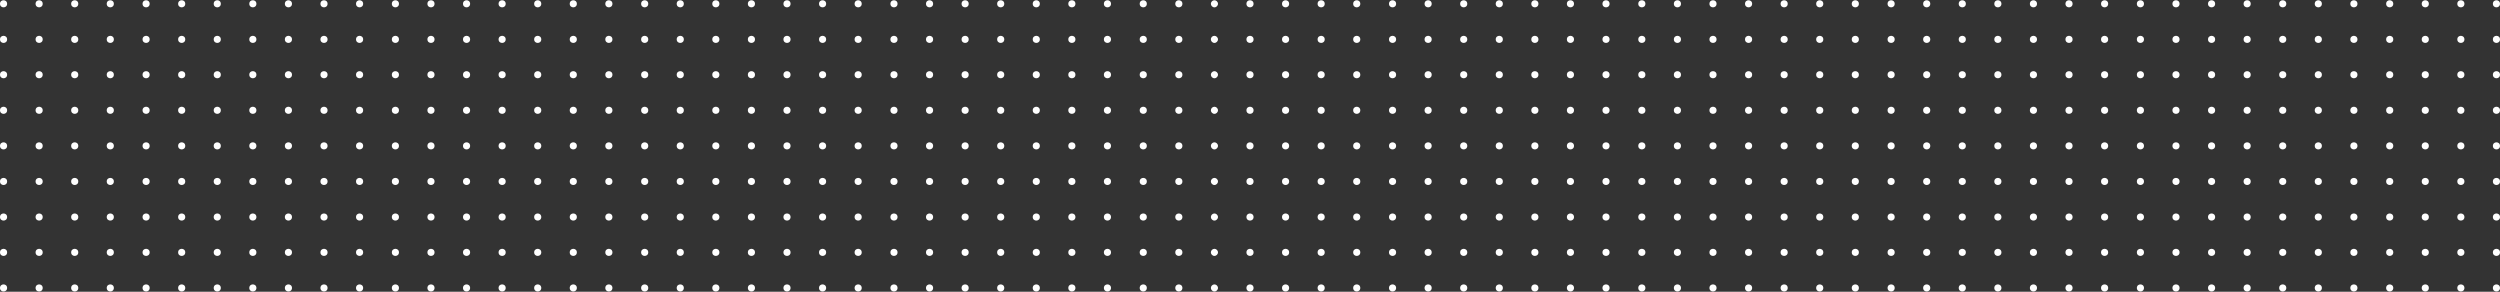 <?xml version="1.0" encoding="utf-8"?>
<!-- Generator: Adobe Illustrator 26.5.0, SVG Export Plug-In . SVG Version: 6.00 Build 0)  -->
<svg version="1.1" id="Layer_1" xmlns="http://www.w3.org/2000/svg" xmlns:xlink="http://www.w3.org/1999/xlink" x="0px" y="0px"
	 viewBox="0 0 1054 123" style="enable-background:new 0 0 1054 123;" xml:space="preserve">
<rect x="0" y="0" width="1054" height="123" fill="#333333" stroke="none"/>
<style type="text/css">
	.st0{fill:#FFFFFF;}
</style>
<circle class="st0" cx="1.5" cy="1.6" r="1.5"/>
<circle class="st0" cx="16.5" cy="1.6" r="1.5"/>
<circle class="st0" cx="31.5" cy="1.6" r="1.5"/>
<circle class="st0" cx="46.5" cy="1.6" r="1.5"/>
<circle class="st0" cx="61.6" cy="1.6" r="1.5"/>
<circle class="st0" cx="76.6" cy="1.6" r="1.5"/>
<circle class="st0" cx="91.6" cy="1.6" r="1.5"/>
<circle class="st0" cx="106.6" cy="1.6" r="1.5"/>
<circle class="st0" cx="121.6" cy="1.6" r="1.5"/>
<circle class="st0" cx="136.6" cy="1.6" r="1.5"/>
<circle class="st0" cx="151.6" cy="1.6" r="1.5"/>
<circle class="st0" cx="166.7" cy="1.6" r="1.5"/>
<circle class="st0" cx="181.7" cy="1.6" r="1.5"/>
<circle class="st0" cx="196.7" cy="1.6" r="1.5"/>
<circle class="st0" cx="211.7" cy="1.6" r="1.5"/>
<circle class="st0" cx="226.7" cy="1.6" r="1.5"/>
<circle class="st0" cx="241.7" cy="1.6" r="1.5"/>
<circle class="st0" cx="256.7" cy="1.6" r="1.5"/>
<circle class="st0" cx="271.8" cy="1.6" r="1.5"/>
<circle class="st0" cx="286.8" cy="1.6" r="1.5"/>
<circle class="st0" cx="301.8" cy="1.6" r="1.5"/>
<circle class="st0" cx="316.8" cy="1.6" r="1.5"/>
<circle class="st0" cx="331.8" cy="1.6" r="1.5"/>
<circle class="st0" cx="346.8" cy="1.6" r="1.5"/>
<circle class="st0" cx="361.8" cy="1.6" r="1.5"/>
<circle class="st0" cx="376.9" cy="1.6" r="1.5"/>
<circle class="st0" cx="391.9" cy="1.6" r="1.5"/>
<circle class="st0" cx="406.9" cy="1.6" r="1.5"/>
<circle class="st0" cx="421.9" cy="1.6" r="1.5"/>
<circle class="st0" cx="436.9" cy="1.6" r="1.5"/>
<circle class="st0" cx="451.9" cy="1.6" r="1.5"/>
<circle class="st0" cx="466.9" cy="1.6" r="1.5"/>
<circle class="st0" cx="482" cy="1.6" r="1.5"/>
<circle class="st0" cx="497" cy="1.6" r="1.5"/>
<path class="st0" d="M512,0.1c0.8,0,1.5,0.7,1.5,1.5s-0.7,1.5-1.5,1.5c-0.8,0-1.5-0.7-1.5-1.5S511.2,0.1,512,0.1z"/>
<circle class="st0" cx="527" cy="1.6" r="1.5"/>
<circle class="st0" cx="542" cy="1.6" r="1.5"/>
<circle class="st0" cx="557" cy="1.6" r="1.5"/>
<circle class="st0" cx="572" cy="1.6" r="1.5"/>
<circle class="st0" cx="587.1" cy="1.6" r="1.5"/>
<circle class="st0" cx="602.1" cy="1.6" r="1.5"/>
<circle class="st0" cx="617.1" cy="1.6" r="1.5"/>
<circle class="st0" cx="632.1" cy="1.6" r="1.5"/>
<circle class="st0" cx="647.1" cy="1.6" r="1.5"/>
<circle class="st0" cx="662.1" cy="1.6" r="1.5"/>
<circle class="st0" cx="677.1" cy="1.6" r="1.5"/>
<circle class="st0" cx="692.2" cy="1.6" r="1.5"/>
<circle class="st0" cx="707.2" cy="1.6" r="1.5"/>
<circle class="st0" cx="722.2" cy="1.6" r="1.5"/>
<circle class="st0" cx="737.2" cy="1.6" r="1.5"/>
<circle class="st0" cx="752.2" cy="1.6" r="1.5"/>
<circle class="st0" cx="767.2" cy="1.6" r="1.5"/>
<circle class="st0" cx="782.2" cy="1.6" r="1.5"/>
<circle class="st0" cx="797.3" cy="1.6" r="1.5"/>
<circle class="st0" cx="812.3" cy="1.6" r="1.5"/>
<circle class="st0" cx="827.3" cy="1.6" r="1.5"/>
<circle class="st0" cx="842.3" cy="1.6" r="1.5"/>
<circle class="st0" cx="857.3" cy="1.6" r="1.5"/>
<circle class="st0" cx="872.3" cy="1.6" r="1.5"/>
<circle class="st0" cx="887.3" cy="1.6" r="1.5"/>
<circle class="st0" cx="902.4" cy="1.6" r="1.5"/>
<circle class="st0" cx="917.4" cy="1.6" r="1.5"/>
<circle class="st0" cx="932.4" cy="1.6" r="1.5"/>
<circle class="st0" cx="947.4" cy="1.6" r="1.5"/>
<circle class="st0" cx="962.4" cy="1.6" r="1.5"/>
<circle class="st0" cx="977.4" cy="1.6" r="1.5"/>
<circle class="st0" cx="992.4" cy="1.6" r="1.5"/>
<circle class="st0" cx="1007.5" cy="1.6" r="1.5"/>
<circle class="st0" cx="1022.5" cy="1.6" r="1.5"/>
<circle class="st0" cx="1037.5" cy="1.6" r="1.5"/>
<circle class="st0" cx="1052.5" cy="1.6" r="1.5"/>
<circle class="st0" cx="1.5" cy="16.6" r="1.5"/>
<circle class="st0" cx="16.5" cy="16.6" r="1.5"/>
<circle class="st0" cx="31.5" cy="16.6" r="1.5"/>
<circle class="st0" cx="46.5" cy="16.6" r="1.5"/>
<circle class="st0" cx="61.6" cy="16.6" r="1.5"/>
<circle class="st0" cx="76.6" cy="16.6" r="1.5"/>
<circle class="st0" cx="91.6" cy="16.6" r="1.5"/>
<circle class="st0" cx="106.6" cy="16.6" r="1.5"/>
<circle class="st0" cx="121.6" cy="16.6" r="1.5"/>
<circle class="st0" cx="136.6" cy="16.6" r="1.5"/>
<circle class="st0" cx="151.6" cy="16.6" r="1.5"/>
<circle class="st0" cx="166.7" cy="16.6" r="1.5"/>
<circle class="st0" cx="181.7" cy="16.6" r="1.5"/>
<circle class="st0" cx="196.7" cy="16.6" r="1.5"/>
<circle class="st0" cx="211.7" cy="16.6" r="1.5"/>
<circle class="st0" cx="226.7" cy="16.6" r="1.5"/>
<circle class="st0" cx="241.7" cy="16.6" r="1.5"/>
<circle class="st0" cx="256.7" cy="16.6" r="1.5"/>
<circle class="st0" cx="271.8" cy="16.6" r="1.5"/>
<circle class="st0" cx="286.8" cy="16.6" r="1.5"/>
<circle class="st0" cx="301.8" cy="16.6" r="1.5"/>
<circle class="st0" cx="316.8" cy="16.6" r="1.5"/>
<circle class="st0" cx="331.8" cy="16.6" r="1.5"/>
<circle class="st0" cx="346.8" cy="16.6" r="1.5"/>
<circle class="st0" cx="361.8" cy="16.6" r="1.5"/>
<circle class="st0" cx="376.9" cy="16.6" r="1.5"/>
<circle class="st0" cx="391.9" cy="16.6" r="1.5"/>
<circle class="st0" cx="406.9" cy="16.6" r="1.5"/>
<circle class="st0" cx="421.9" cy="16.6" r="1.5"/>
<circle class="st0" cx="436.9" cy="16.6" r="1.5"/>
<circle class="st0" cx="451.9" cy="16.6" r="1.5"/>
<circle class="st0" cx="466.9" cy="16.6" r="1.5"/>
<circle class="st0" cx="482" cy="16.6" r="1.5"/>
<circle class="st0" cx="497" cy="16.6" r="1.5"/>
<path class="st0" d="M512,15.1c0.8,0,1.5,0.7,1.5,1.5c0,0.8-0.7,1.5-1.5,1.5c-0.8,0-1.5-0.7-1.5-1.5C510.5,15.7,511.2,15.1,512,15.1
	z"/>
<circle class="st0" cx="527" cy="16.6" r="1.5"/>
<circle class="st0" cx="542" cy="16.6" r="1.5"/>
<circle class="st0" cx="557" cy="16.6" r="1.5"/>
<circle class="st0" cx="572" cy="16.6" r="1.5"/>
<circle class="st0" cx="587.1" cy="16.6" r="1.5"/>
<circle class="st0" cx="602.1" cy="16.6" r="1.5"/>
<circle class="st0" cx="617.1" cy="16.6" r="1.5"/>
<circle class="st0" cx="632.1" cy="16.6" r="1.5"/>
<circle class="st0" cx="647.1" cy="16.6" r="1.5"/>
<circle class="st0" cx="662.1" cy="16.6" r="1.5"/>
<circle class="st0" cx="677.1" cy="16.6" r="1.5"/>
<circle class="st0" cx="692.2" cy="16.6" r="1.5"/>
<circle class="st0" cx="707.2" cy="16.6" r="1.5"/>
<circle class="st0" cx="722.2" cy="16.6" r="1.5"/>
<circle class="st0" cx="737.2" cy="16.6" r="1.5"/>
<circle class="st0" cx="752.2" cy="16.6" r="1.5"/>
<circle class="st0" cx="767.2" cy="16.6" r="1.5"/>
<circle class="st0" cx="782.2" cy="16.6" r="1.5"/>
<circle class="st0" cx="797.3" cy="16.6" r="1.5"/>
<circle class="st0" cx="812.3" cy="16.6" r="1.5"/>
<circle class="st0" cx="827.3" cy="16.6" r="1.5"/>
<circle class="st0" cx="842.3" cy="16.6" r="1.5"/>
<circle class="st0" cx="857.3" cy="16.6" r="1.5"/>
<circle class="st0" cx="872.3" cy="16.6" r="1.5"/>
<circle class="st0" cx="887.3" cy="16.6" r="1.5"/>
<circle class="st0" cx="902.4" cy="16.6" r="1.5"/>
<circle class="st0" cx="917.4" cy="16.6" r="1.5"/>
<circle class="st0" cx="932.4" cy="16.6" r="1.5"/>
<circle class="st0" cx="947.4" cy="16.6" r="1.5"/>
<circle class="st0" cx="962.4" cy="16.6" r="1.5"/>
<circle class="st0" cx="977.4" cy="16.6" r="1.5"/>
<circle class="st0" cx="992.4" cy="16.6" r="1.5"/>
<circle class="st0" cx="1007.5" cy="16.6" r="1.5"/>
<circle class="st0" cx="1022.5" cy="16.6" r="1.5"/>
<circle class="st0" cx="1037.5" cy="16.6" r="1.5"/>
<circle class="st0" cx="1052.5" cy="16.6" r="1.5"/>
<circle class="st0" cx="1.5" cy="31.5" r="1.5"/>
<circle class="st0" cx="16.5" cy="31.5" r="1.5"/>
<circle class="st0" cx="31.5" cy="31.5" r="1.5"/>
<circle class="st0" cx="46.5" cy="31.5" r="1.5"/>
<circle class="st0" cx="61.6" cy="31.5" r="1.5"/>
<circle class="st0" cx="76.6" cy="31.5" r="1.5"/>
<circle class="st0" cx="91.6" cy="31.5" r="1.5"/>
<circle class="st0" cx="106.6" cy="31.5" r="1.5"/>
<circle class="st0" cx="121.6" cy="31.5" r="1.5"/>
<circle class="st0" cx="136.6" cy="31.5" r="1.5"/>
<circle class="st0" cx="151.6" cy="31.5" r="1.5"/>
<circle class="st0" cx="166.7" cy="31.5" r="1.5"/>
<circle class="st0" cx="181.7" cy="31.5" r="1.5"/>
<circle class="st0" cx="196.7" cy="31.5" r="1.5"/>
<circle class="st0" cx="211.7" cy="31.5" r="1.5"/>
<circle class="st0" cx="226.7" cy="31.5" r="1.5"/>
<circle class="st0" cx="241.7" cy="31.5" r="1.5"/>
<circle class="st0" cx="256.7" cy="31.5" r="1.5"/>
<circle class="st0" cx="271.8" cy="31.5" r="1.5"/>
<circle class="st0" cx="286.8" cy="31.5" r="1.5"/>
<circle class="st0" cx="301.8" cy="31.5" r="1.5"/>
<circle class="st0" cx="316.8" cy="31.5" r="1.5"/>
<circle class="st0" cx="331.8" cy="31.5" r="1.5"/>
<circle class="st0" cx="346.8" cy="31.5" r="1.5"/>
<circle class="st0" cx="361.8" cy="31.5" r="1.5"/>
<circle class="st0" cx="376.9" cy="31.5" r="1.5"/>
<circle class="st0" cx="391.9" cy="31.5" r="1.5"/>
<circle class="st0" cx="406.9" cy="31.5" r="1.5"/>
<circle class="st0" cx="421.9" cy="31.5" r="1.5"/>
<circle class="st0" cx="436.9" cy="31.5" r="1.5"/>
<circle class="st0" cx="451.9" cy="31.5" r="1.5"/>
<circle class="st0" cx="466.9" cy="31.5" r="1.5"/>
<circle class="st0" cx="482" cy="31.5" r="1.5"/>
<circle class="st0" cx="497" cy="31.5" r="1.5"/>
<path class="st0" d="M512,30c0.8,0,1.5,0.7,1.5,1.5S512.8,33,512,33c-0.8,0-1.5-0.7-1.5-1.5S511.2,30,512,30z"/>
<circle class="st0" cx="527" cy="31.5" r="1.5"/>
<circle class="st0" cx="542" cy="31.5" r="1.5"/>
<circle class="st0" cx="557" cy="31.5" r="1.5"/>
<circle class="st0" cx="572" cy="31.5" r="1.5"/>
<circle class="st0" cx="587.1" cy="31.5" r="1.5"/>
<circle class="st0" cx="602.1" cy="31.5" r="1.5"/>
<circle class="st0" cx="617.1" cy="31.5" r="1.5"/>
<circle class="st0" cx="632.1" cy="31.5" r="1.5"/>
<circle class="st0" cx="647.1" cy="31.5" r="1.5"/>
<circle class="st0" cx="662.1" cy="31.5" r="1.5"/>
<circle class="st0" cx="677.1" cy="31.5" r="1.5"/>
<circle class="st0" cx="692.2" cy="31.5" r="1.5"/>
<circle class="st0" cx="707.2" cy="31.5" r="1.5"/>
<circle class="st0" cx="722.2" cy="31.5" r="1.5"/>
<circle class="st0" cx="737.2" cy="31.5" r="1.5"/>
<circle class="st0" cx="752.2" cy="31.5" r="1.5"/>
<circle class="st0" cx="767.2" cy="31.5" r="1.5"/>
<circle class="st0" cx="782.2" cy="31.5" r="1.5"/>
<circle class="st0" cx="797.3" cy="31.5" r="1.5"/>
<circle class="st0" cx="812.3" cy="31.5" r="1.5"/>
<circle class="st0" cx="827.3" cy="31.5" r="1.5"/>
<circle class="st0" cx="842.3" cy="31.5" r="1.5"/>
<circle class="st0" cx="857.3" cy="31.5" r="1.5"/>
<circle class="st0" cx="872.3" cy="31.5" r="1.5"/>
<circle class="st0" cx="887.3" cy="31.5" r="1.5"/>
<circle class="st0" cx="902.4" cy="31.5" r="1.5"/>
<circle class="st0" cx="917.4" cy="31.5" r="1.5"/>
<circle class="st0" cx="932.4" cy="31.5" r="1.5"/>
<circle class="st0" cx="947.4" cy="31.5" r="1.5"/>
<circle class="st0" cx="962.4" cy="31.5" r="1.5"/>
<circle class="st0" cx="977.4" cy="31.5" r="1.5"/>
<circle class="st0" cx="992.4" cy="31.5" r="1.5"/>
<circle class="st0" cx="1007.5" cy="31.5" r="1.5"/>
<circle class="st0" cx="1022.5" cy="31.5" r="1.5"/>
<circle class="st0" cx="1037.5" cy="31.5" r="1.5"/>
<circle class="st0" cx="1052.5" cy="31.5" r="1.5"/>
<circle class="st0" cx="1.5" cy="46.5" r="1.5"/>
<circle class="st0" cx="16.5" cy="46.5" r="1.5"/>
<circle class="st0" cx="31.5" cy="46.5" r="1.5"/>
<circle class="st0" cx="46.5" cy="46.5" r="1.5"/>
<circle class="st0" cx="61.6" cy="46.5" r="1.5"/>
<circle class="st0" cx="76.6" cy="46.5" r="1.5"/>
<circle class="st0" cx="91.6" cy="46.5" r="1.5"/>
<circle class="st0" cx="106.6" cy="46.5" r="1.5"/>
<circle class="st0" cx="121.6" cy="46.5" r="1.5"/>
<circle class="st0" cx="136.6" cy="46.5" r="1.5"/>
<circle class="st0" cx="151.6" cy="46.5" r="1.5"/>
<circle class="st0" cx="166.7" cy="46.5" r="1.5"/>
<circle class="st0" cx="181.7" cy="46.5" r="1.5"/>
<circle class="st0" cx="196.7" cy="46.5" r="1.5"/>
<circle class="st0" cx="211.7" cy="46.5" r="1.5"/>
<circle class="st0" cx="226.7" cy="46.5" r="1.5"/>
<circle class="st0" cx="241.7" cy="46.5" r="1.5"/>
<circle class="st0" cx="256.7" cy="46.5" r="1.5"/>
<circle class="st0" cx="271.8" cy="46.5" r="1.5"/>
<circle class="st0" cx="286.8" cy="46.5" r="1.5"/>
<circle class="st0" cx="301.8" cy="46.5" r="1.5"/>
<circle class="st0" cx="316.8" cy="46.5" r="1.5"/>
<circle class="st0" cx="331.8" cy="46.5" r="1.5"/>
<circle class="st0" cx="346.8" cy="46.5" r="1.5"/>
<circle class="st0" cx="361.8" cy="46.5" r="1.5"/>
<circle class="st0" cx="376.9" cy="46.5" r="1.5"/>
<circle class="st0" cx="391.9" cy="46.5" r="1.5"/>
<circle class="st0" cx="406.9" cy="46.5" r="1.5"/>
<circle class="st0" cx="421.9" cy="46.5" r="1.5"/>
<circle class="st0" cx="436.9" cy="46.5" r="1.5"/>
<circle class="st0" cx="451.9" cy="46.5" r="1.5"/>
<circle class="st0" cx="466.9" cy="46.5" r="1.5"/>
<circle class="st0" cx="482" cy="46.5" r="1.5"/>
<circle class="st0" cx="497" cy="46.5" r="1.5"/>
<path class="st0" d="M512,45c0.8,0,1.5,0.7,1.5,1.5S512.8,48,512,48c-0.8,0-1.5-0.7-1.5-1.5S511.2,45,512,45z"/>
<circle class="st0" cx="527" cy="46.5" r="1.5"/>
<circle class="st0" cx="542" cy="46.5" r="1.5"/>
<circle class="st0" cx="557" cy="46.5" r="1.5"/>
<circle class="st0" cx="572" cy="46.5" r="1.5"/>
<circle class="st0" cx="587.1" cy="46.5" r="1.5"/>
<circle class="st0" cx="602.1" cy="46.5" r="1.5"/>
<circle class="st0" cx="617.1" cy="46.5" r="1.5"/>
<circle class="st0" cx="632.1" cy="46.5" r="1.5"/>
<circle class="st0" cx="647.1" cy="46.5" r="1.5"/>
<circle class="st0" cx="662.1" cy="46.5" r="1.5"/>
<circle class="st0" cx="677.1" cy="46.5" r="1.5"/>
<circle class="st0" cx="692.2" cy="46.5" r="1.5"/>
<circle class="st0" cx="707.2" cy="46.5" r="1.5"/>
<circle class="st0" cx="722.2" cy="46.5" r="1.5"/>
<circle class="st0" cx="737.2" cy="46.5" r="1.5"/>
<circle class="st0" cx="752.2" cy="46.5" r="1.5"/>
<circle class="st0" cx="767.2" cy="46.5" r="1.5"/>
<circle class="st0" cx="782.2" cy="46.5" r="1.5"/>
<circle class="st0" cx="797.3" cy="46.5" r="1.5"/>
<circle class="st0" cx="812.3" cy="46.5" r="1.5"/>
<circle class="st0" cx="827.3" cy="46.5" r="1.5"/>
<circle class="st0" cx="842.3" cy="46.5" r="1.5"/>
<circle class="st0" cx="857.3" cy="46.5" r="1.5"/>
<circle class="st0" cx="872.3" cy="46.5" r="1.5"/>
<circle class="st0" cx="887.3" cy="46.5" r="1.5"/>
<circle class="st0" cx="902.4" cy="46.5" r="1.5"/>
<circle class="st0" cx="917.4" cy="46.5" r="1.5"/>
<circle class="st0" cx="932.4" cy="46.5" r="1.5"/>
<circle class="st0" cx="947.4" cy="46.5" r="1.5"/>
<circle class="st0" cx="962.4" cy="46.5" r="1.5"/>
<circle class="st0" cx="977.4" cy="46.5" r="1.5"/>
<circle class="st0" cx="992.4" cy="46.5" r="1.5"/>
<circle class="st0" cx="1007.5" cy="46.5" r="1.5"/>
<circle class="st0" cx="1022.5" cy="46.5" r="1.5"/>
<circle class="st0" cx="1037.5" cy="46.5" r="1.5"/>
<circle class="st0" cx="1052.5" cy="46.5" r="1.5"/>
<circle class="st0" cx="1.5" cy="61.5" r="1.5"/>
<circle class="st0" cx="16.5" cy="61.5" r="1.5"/>
<circle class="st0" cx="31.5" cy="61.5" r="1.5"/>
<circle class="st0" cx="46.5" cy="61.5" r="1.5"/>
<circle class="st0" cx="61.6" cy="61.5" r="1.5"/>
<circle class="st0" cx="76.6" cy="61.5" r="1.5"/>
<circle class="st0" cx="91.6" cy="61.5" r="1.5"/>
<circle class="st0" cx="106.6" cy="61.5" r="1.5"/>
<circle class="st0" cx="121.6" cy="61.5" r="1.5"/>
<circle class="st0" cx="136.6" cy="61.5" r="1.5"/>
<circle class="st0" cx="151.6" cy="61.5" r="1.5"/>
<circle class="st0" cx="166.7" cy="61.5" r="1.5"/>
<circle class="st0" cx="181.7" cy="61.5" r="1.5"/>
<circle class="st0" cx="196.7" cy="61.5" r="1.5"/>
<circle class="st0" cx="211.7" cy="61.5" r="1.5"/>
<circle class="st0" cx="226.7" cy="61.5" r="1.5"/>
<circle class="st0" cx="241.7" cy="61.5" r="1.5"/>
<circle class="st0" cx="256.7" cy="61.5" r="1.5"/>
<circle class="st0" cx="271.8" cy="61.5" r="1.5"/>
<circle class="st0" cx="286.8" cy="61.5" r="1.5"/>
<circle class="st0" cx="301.8" cy="61.5" r="1.5"/>
<circle class="st0" cx="316.8" cy="61.5" r="1.5"/>
<circle class="st0" cx="331.8" cy="61.5" r="1.5"/>
<circle class="st0" cx="346.8" cy="61.5" r="1.5"/>
<circle class="st0" cx="361.8" cy="61.5" r="1.5"/>
<circle class="st0" cx="376.9" cy="61.5" r="1.5"/>
<circle class="st0" cx="391.9" cy="61.5" r="1.5"/>
<circle class="st0" cx="406.9" cy="61.5" r="1.5"/>
<circle class="st0" cx="421.9" cy="61.5" r="1.5"/>
<circle class="st0" cx="436.9" cy="61.5" r="1.5"/>
<circle class="st0" cx="451.9" cy="61.5" r="1.5"/>
<circle class="st0" cx="466.9" cy="61.5" r="1.5"/>
<circle class="st0" cx="482" cy="61.5" r="1.5"/>
<circle class="st0" cx="497" cy="61.5" r="1.5"/>
<path class="st0" d="M512,60c0.8,0,1.5,0.7,1.5,1.5S512.8,63,512,63c-0.8,0-1.5-0.7-1.5-1.5S511.2,60,512,60z"/>
<circle class="st0" cx="527" cy="61.5" r="1.5"/>
<circle class="st0" cx="542" cy="61.5" r="1.5"/>
<circle class="st0" cx="557" cy="61.5" r="1.5"/>
<circle class="st0" cx="572" cy="61.5" r="1.5"/>
<circle class="st0" cx="587.1" cy="61.5" r="1.5"/>
<circle class="st0" cx="602.1" cy="61.5" r="1.5"/>
<circle class="st0" cx="617.1" cy="61.5" r="1.5"/>
<circle class="st0" cx="632.1" cy="61.5" r="1.5"/>
<circle class="st0" cx="647.1" cy="61.5" r="1.5"/>
<circle class="st0" cx="662.1" cy="61.5" r="1.5"/>
<circle class="st0" cx="677.1" cy="61.5" r="1.5"/>
<circle class="st0" cx="692.2" cy="61.5" r="1.5"/>
<circle class="st0" cx="707.2" cy="61.5" r="1.5"/>
<circle class="st0" cx="722.2" cy="61.5" r="1.5"/>
<circle class="st0" cx="737.2" cy="61.5" r="1.5"/>
<circle class="st0" cx="752.2" cy="61.5" r="1.5"/>
<circle class="st0" cx="767.2" cy="61.5" r="1.5"/>
<circle class="st0" cx="782.2" cy="61.5" r="1.5"/>
<circle class="st0" cx="797.3" cy="61.5" r="1.5"/>
<circle class="st0" cx="812.3" cy="61.5" r="1.5"/>
<circle class="st0" cx="827.3" cy="61.5" r="1.5"/>
<circle class="st0" cx="842.3" cy="61.5" r="1.5"/>
<circle class="st0" cx="857.3" cy="61.5" r="1.5"/>
<circle class="st0" cx="872.3" cy="61.5" r="1.5"/>
<circle class="st0" cx="887.3" cy="61.5" r="1.5"/>
<circle class="st0" cx="902.4" cy="61.5" r="1.5"/>
<circle class="st0" cx="917.4" cy="61.5" r="1.5"/>
<circle class="st0" cx="932.4" cy="61.5" r="1.5"/>
<circle class="st0" cx="947.4" cy="61.5" r="1.5"/>
<circle class="st0" cx="962.4" cy="61.5" r="1.5"/>
<circle class="st0" cx="977.4" cy="61.5" r="1.5"/>
<circle class="st0" cx="992.4" cy="61.5" r="1.5"/>
<circle class="st0" cx="1007.5" cy="61.5" r="1.5"/>
<circle class="st0" cx="1022.5" cy="61.5" r="1.5"/>
<circle class="st0" cx="1037.5" cy="61.5" r="1.5"/>
<circle class="st0" cx="1052.5" cy="61.5" r="1.5"/>
<circle class="st0" cx="1.5" cy="76.5" r="1.5"/>
<circle class="st0" cx="16.5" cy="76.5" r="1.5"/>
<circle class="st0" cx="31.5" cy="76.5" r="1.5"/>
<circle class="st0" cx="46.5" cy="76.5" r="1.5"/>
<circle class="st0" cx="61.6" cy="76.5" r="1.5"/>
<circle class="st0" cx="76.6" cy="76.5" r="1.5"/>
<circle class="st0" cx="91.6" cy="76.5" r="1.5"/>
<circle class="st0" cx="106.6" cy="76.5" r="1.5"/>
<circle class="st0" cx="121.6" cy="76.5" r="1.5"/>
<circle class="st0" cx="136.6" cy="76.5" r="1.5"/>
<circle class="st0" cx="151.6" cy="76.5" r="1.5"/>
<circle class="st0" cx="166.7" cy="76.5" r="1.5"/>
<circle class="st0" cx="181.7" cy="76.5" r="1.5"/>
<circle class="st0" cx="196.7" cy="76.5" r="1.5"/>
<circle class="st0" cx="211.7" cy="76.5" r="1.5"/>
<circle class="st0" cx="226.7" cy="76.5" r="1.5"/>
<circle class="st0" cx="241.7" cy="76.5" r="1.5"/>
<circle class="st0" cx="256.7" cy="76.5" r="1.5"/>
<circle class="st0" cx="271.8" cy="76.5" r="1.5"/>
<circle class="st0" cx="286.8" cy="76.5" r="1.5"/>
<circle class="st0" cx="301.8" cy="76.5" r="1.5"/>
<circle class="st0" cx="316.8" cy="76.5" r="1.5"/>
<circle class="st0" cx="331.8" cy="76.5" r="1.5"/>
<circle class="st0" cx="346.8" cy="76.5" r="1.5"/>
<circle class="st0" cx="361.8" cy="76.5" r="1.5"/>
<circle class="st0" cx="376.9" cy="76.5" r="1.5"/>
<circle class="st0" cx="391.9" cy="76.5" r="1.5"/>
<circle class="st0" cx="406.9" cy="76.5" r="1.5"/>
<circle class="st0" cx="421.9" cy="76.5" r="1.5"/>
<circle class="st0" cx="436.9" cy="76.5" r="1.5"/>
<circle class="st0" cx="451.9" cy="76.5" r="1.5"/>
<circle class="st0" cx="466.9" cy="76.5" r="1.5"/>
<circle class="st0" cx="482" cy="76.5" r="1.5"/>
<circle class="st0" cx="497" cy="76.5" r="1.5"/>
<path class="st0" d="M512,75c0.8,0,1.5,0.7,1.5,1.5S512.8,78,512,78c-0.8,0-1.5-0.7-1.5-1.5S511.2,75,512,75z"/>
<circle class="st0" cx="527" cy="76.5" r="1.5"/>
<circle class="st0" cx="542" cy="76.5" r="1.5"/>
<circle class="st0" cx="557" cy="76.5" r="1.5"/>
<circle class="st0" cx="572" cy="76.5" r="1.5"/>
<circle class="st0" cx="587.1" cy="76.5" r="1.5"/>
<circle class="st0" cx="602.1" cy="76.5" r="1.5"/>
<circle class="st0" cx="617.1" cy="76.5" r="1.5"/>
<circle class="st0" cx="632.1" cy="76.5" r="1.5"/>
<circle class="st0" cx="647.1" cy="76.5" r="1.5"/>
<circle class="st0" cx="662.1" cy="76.5" r="1.5"/>
<circle class="st0" cx="677.1" cy="76.5" r="1.5"/>
<circle class="st0" cx="692.2" cy="76.5" r="1.5"/>
<circle class="st0" cx="707.2" cy="76.5" r="1.5"/>
<circle class="st0" cx="722.2" cy="76.5" r="1.5"/>
<circle class="st0" cx="737.2" cy="76.5" r="1.5"/>
<circle class="st0" cx="752.2" cy="76.5" r="1.5"/>
<circle class="st0" cx="767.2" cy="76.5" r="1.5"/>
<circle class="st0" cx="782.2" cy="76.5" r="1.5"/>
<circle class="st0" cx="797.3" cy="76.5" r="1.5"/>
<circle class="st0" cx="812.3" cy="76.5" r="1.5"/>
<circle class="st0" cx="827.3" cy="76.5" r="1.5"/>
<circle class="st0" cx="842.3" cy="76.5" r="1.5"/>
<circle class="st0" cx="857.3" cy="76.5" r="1.5"/>
<circle class="st0" cx="872.3" cy="76.5" r="1.5"/>
<circle class="st0" cx="887.3" cy="76.5" r="1.5"/>
<circle class="st0" cx="902.4" cy="76.5" r="1.5"/>
<circle class="st0" cx="917.4" cy="76.5" r="1.5"/>
<circle class="st0" cx="932.4" cy="76.5" r="1.5"/>
<circle class="st0" cx="947.4" cy="76.5" r="1.5"/>
<circle class="st0" cx="962.4" cy="76.5" r="1.5"/>
<circle class="st0" cx="977.4" cy="76.5" r="1.5"/>
<circle class="st0" cx="992.4" cy="76.5" r="1.5"/>
<circle class="st0" cx="1007.5" cy="76.5" r="1.5"/>
<circle class="st0" cx="1022.5" cy="76.5" r="1.5"/>
<circle class="st0" cx="1037.5" cy="76.5" r="1.5"/>
<circle class="st0" cx="1052.5" cy="76.5" r="1.5"/>
<circle class="st0" cx="1.5" cy="91.5" r="1.5"/>
<circle class="st0" cx="16.5" cy="91.5" r="1.5"/>
<circle class="st0" cx="31.5" cy="91.5" r="1.5"/>
<circle class="st0" cx="46.5" cy="91.5" r="1.5"/>
<circle class="st0" cx="61.6" cy="91.5" r="1.5"/>
<circle class="st0" cx="76.6" cy="91.5" r="1.5"/>
<circle class="st0" cx="91.6" cy="91.5" r="1.5"/>
<circle class="st0" cx="106.6" cy="91.5" r="1.5"/>
<circle class="st0" cx="121.6" cy="91.5" r="1.5"/>
<circle class="st0" cx="136.6" cy="91.5" r="1.5"/>
<circle class="st0" cx="151.6" cy="91.5" r="1.5"/>
<circle class="st0" cx="166.7" cy="91.5" r="1.5"/>
<circle class="st0" cx="181.7" cy="91.5" r="1.5"/>
<circle class="st0" cx="196.7" cy="91.5" r="1.5"/>
<circle class="st0" cx="211.7" cy="91.5" r="1.5"/>
<circle class="st0" cx="226.7" cy="91.5" r="1.5"/>
<circle class="st0" cx="241.7" cy="91.5" r="1.5"/>
<circle class="st0" cx="256.7" cy="91.5" r="1.5"/>
<circle class="st0" cx="271.8" cy="91.5" r="1.5"/>
<circle class="st0" cx="286.8" cy="91.5" r="1.5"/>
<circle class="st0" cx="301.8" cy="91.5" r="1.5"/>
<circle class="st0" cx="316.8" cy="91.5" r="1.5"/>
<circle class="st0" cx="331.8" cy="91.5" r="1.5"/>
<circle class="st0" cx="346.8" cy="91.5" r="1.5"/>
<circle class="st0" cx="361.8" cy="91.5" r="1.5"/>
<circle class="st0" cx="376.9" cy="91.5" r="1.5"/>
<circle class="st0" cx="391.9" cy="91.5" r="1.5"/>
<circle class="st0" cx="406.9" cy="91.5" r="1.5"/>
<circle class="st0" cx="421.9" cy="91.5" r="1.5"/>
<circle class="st0" cx="436.9" cy="91.5" r="1.5"/>
<circle class="st0" cx="451.9" cy="91.5" r="1.5"/>
<circle class="st0" cx="466.9" cy="91.5" r="1.5"/>
<circle class="st0" cx="482" cy="91.5" r="1.5"/>
<circle class="st0" cx="497" cy="91.5" r="1.5"/>
<path class="st0" d="M512,90c0.8,0,1.5,0.7,1.5,1.5S512.8,93,512,93c-0.8,0-1.5-0.7-1.5-1.5S511.2,90,512,90z"/>
<circle class="st0" cx="527" cy="91.5" r="1.5"/>
<circle class="st0" cx="542" cy="91.5" r="1.5"/>
<circle class="st0" cx="557" cy="91.5" r="1.5"/>
<circle class="st0" cx="572" cy="91.5" r="1.5"/>
<circle class="st0" cx="587.1" cy="91.5" r="1.5"/>
<circle class="st0" cx="602.1" cy="91.5" r="1.5"/>
<circle class="st0" cx="617.1" cy="91.5" r="1.5"/>
<circle class="st0" cx="632.1" cy="91.5" r="1.5"/>
<circle class="st0" cx="647.1" cy="91.5" r="1.5"/>
<circle class="st0" cx="662.1" cy="91.5" r="1.5"/>
<circle class="st0" cx="677.1" cy="91.5" r="1.5"/>
<circle class="st0" cx="692.2" cy="91.5" r="1.5"/>
<circle class="st0" cx="707.2" cy="91.5" r="1.5"/>
<circle class="st0" cx="722.2" cy="91.5" r="1.5"/>
<circle class="st0" cx="737.2" cy="91.5" r="1.5"/>
<circle class="st0" cx="752.2" cy="91.5" r="1.5"/>
<circle class="st0" cx="767.2" cy="91.5" r="1.5"/>
<circle class="st0" cx="782.2" cy="91.5" r="1.5"/>
<circle class="st0" cx="797.3" cy="91.5" r="1.5"/>
<circle class="st0" cx="812.3" cy="91.5" r="1.5"/>
<circle class="st0" cx="827.3" cy="91.5" r="1.5"/>
<circle class="st0" cx="842.3" cy="91.5" r="1.5"/>
<circle class="st0" cx="857.3" cy="91.5" r="1.5"/>
<circle class="st0" cx="872.3" cy="91.5" r="1.5"/>
<circle class="st0" cx="887.3" cy="91.5" r="1.5"/>
<circle class="st0" cx="902.4" cy="91.5" r="1.5"/>
<circle class="st0" cx="917.4" cy="91.5" r="1.5"/>
<circle class="st0" cx="932.4" cy="91.5" r="1.5"/>
<circle class="st0" cx="947.4" cy="91.5" r="1.5"/>
<circle class="st0" cx="962.4" cy="91.5" r="1.5"/>
<circle class="st0" cx="977.4" cy="91.5" r="1.5"/>
<circle class="st0" cx="992.4" cy="91.5" r="1.5"/>
<circle class="st0" cx="1007.5" cy="91.5" r="1.5"/>
<circle class="st0" cx="1022.5" cy="91.5" r="1.5"/>
<circle class="st0" cx="1037.5" cy="91.5" r="1.5"/>
<circle class="st0" cx="1052.5" cy="91.5" r="1.5"/>
<circle class="st0" cx="1.5" cy="106.4" r="1.5"/>
<circle class="st0" cx="16.5" cy="106.4" r="1.5"/>
<circle class="st0" cx="31.5" cy="106.4" r="1.5"/>
<circle class="st0" cx="46.5" cy="106.4" r="1.5"/>
<circle class="st0" cx="61.6" cy="106.4" r="1.5"/>
<circle class="st0" cx="76.6" cy="106.4" r="1.5"/>
<circle class="st0" cx="91.6" cy="106.4" r="1.5"/>
<circle class="st0" cx="106.6" cy="106.4" r="1.5"/>
<circle class="st0" cx="121.6" cy="106.4" r="1.5"/>
<circle class="st0" cx="136.6" cy="106.4" r="1.5"/>
<circle class="st0" cx="151.6" cy="106.4" r="1.5"/>
<circle class="st0" cx="166.7" cy="106.4" r="1.5"/>
<circle class="st0" cx="181.7" cy="106.4" r="1.5"/>
<circle class="st0" cx="196.7" cy="106.4" r="1.5"/>
<circle class="st0" cx="211.7" cy="106.4" r="1.5"/>
<circle class="st0" cx="226.7" cy="106.4" r="1.5"/>
<circle class="st0" cx="241.7" cy="106.4" r="1.5"/>
<circle class="st0" cx="256.7" cy="106.4" r="1.5"/>
<circle class="st0" cx="271.8" cy="106.4" r="1.5"/>
<circle class="st0" cx="286.8" cy="106.4" r="1.5"/>
<circle class="st0" cx="301.8" cy="106.4" r="1.5"/>
<circle class="st0" cx="316.8" cy="106.4" r="1.5"/>
<circle class="st0" cx="331.8" cy="106.4" r="1.5"/>
<circle class="st0" cx="346.8" cy="106.4" r="1.5"/>
<circle class="st0" cx="361.8" cy="106.4" r="1.5"/>
<circle class="st0" cx="376.9" cy="106.4" r="1.5"/>
<circle class="st0" cx="391.9" cy="106.4" r="1.5"/>
<circle class="st0" cx="406.9" cy="106.4" r="1.5"/>
<circle class="st0" cx="421.9" cy="106.4" r="1.5"/>
<circle class="st0" cx="436.9" cy="106.4" r="1.5"/>
<circle class="st0" cx="451.9" cy="106.4" r="1.5"/>
<circle class="st0" cx="466.9" cy="106.4" r="1.5"/>
<circle class="st0" cx="482" cy="106.4" r="1.5"/>
<circle class="st0" cx="497" cy="106.4" r="1.5"/>
<path class="st0" d="M512,104.9c0.8,0,1.5,0.7,1.5,1.5s-0.7,1.5-1.5,1.5c-0.8,0-1.5-0.7-1.5-1.5S511.2,104.9,512,104.9z"/>
<circle class="st0" cx="527" cy="106.4" r="1.5"/>
<circle class="st0" cx="542" cy="106.4" r="1.5"/>
<circle class="st0" cx="557" cy="106.4" r="1.5"/>
<circle class="st0" cx="572" cy="106.4" r="1.5"/>
<circle class="st0" cx="587.1" cy="106.4" r="1.5"/>
<circle class="st0" cx="602.1" cy="106.4" r="1.5"/>
<circle class="st0" cx="617.1" cy="106.4" r="1.5"/>
<circle class="st0" cx="632.1" cy="106.4" r="1.5"/>
<circle class="st0" cx="647.1" cy="106.4" r="1.5"/>
<circle class="st0" cx="662.1" cy="106.4" r="1.5"/>
<circle class="st0" cx="677.1" cy="106.4" r="1.5"/>
<circle class="st0" cx="692.2" cy="106.4" r="1.5"/>
<circle class="st0" cx="707.2" cy="106.4" r="1.5"/>
<circle class="st0" cx="722.2" cy="106.4" r="1.5"/>
<circle class="st0" cx="737.2" cy="106.4" r="1.5"/>
<circle class="st0" cx="752.2" cy="106.4" r="1.5"/>
<circle class="st0" cx="767.2" cy="106.4" r="1.5"/>
<circle class="st0" cx="782.2" cy="106.4" r="1.5"/>
<circle class="st0" cx="797.3" cy="106.4" r="1.5"/>
<circle class="st0" cx="812.3" cy="106.4" r="1.5"/>
<circle class="st0" cx="827.3" cy="106.4" r="1.5"/>
<circle class="st0" cx="842.3" cy="106.4" r="1.5"/>
<circle class="st0" cx="857.3" cy="106.4" r="1.5"/>
<circle class="st0" cx="872.3" cy="106.4" r="1.5"/>
<circle class="st0" cx="887.3" cy="106.4" r="1.5"/>
<circle class="st0" cx="902.4" cy="106.4" r="1.5"/>
<circle class="st0" cx="917.4" cy="106.4" r="1.5"/>
<circle class="st0" cx="932.4" cy="106.4" r="1.5"/>
<circle class="st0" cx="947.4" cy="106.4" r="1.5"/>
<circle class="st0" cx="962.4" cy="106.4" r="1.5"/>
<circle class="st0" cx="977.4" cy="106.4" r="1.5"/>
<circle class="st0" cx="992.4" cy="106.4" r="1.5"/>
<circle class="st0" cx="1007.5" cy="106.4" r="1.5"/>
<circle class="st0" cx="1022.5" cy="106.4" r="1.5"/>
<circle class="st0" cx="1037.5" cy="106.4" r="1.5"/>
<circle class="st0" cx="1052.5" cy="106.4" r="1.5"/>
<circle class="st0" cx="1.5" cy="121.4" r="1.5"/>
<circle class="st0" cx="16.5" cy="121.4" r="1.5"/>
<circle class="st0" cx="31.5" cy="121.4" r="1.5"/>
<circle class="st0" cx="46.5" cy="121.4" r="1.5"/>
<circle class="st0" cx="61.6" cy="121.4" r="1.5"/>
<circle class="st0" cx="76.6" cy="121.4" r="1.5"/>
<circle class="st0" cx="91.6" cy="121.4" r="1.5"/>
<circle class="st0" cx="106.6" cy="121.4" r="1.5"/>
<circle class="st0" cx="121.6" cy="121.4" r="1.5"/>
<circle class="st0" cx="136.6" cy="121.4" r="1.5"/>
<circle class="st0" cx="151.6" cy="121.4" r="1.5"/>
<circle class="st0" cx="166.7" cy="121.4" r="1.5"/>
<circle class="st0" cx="181.7" cy="121.4" r="1.5"/>
<circle class="st0" cx="196.7" cy="121.4" r="1.5"/>
<circle class="st0" cx="211.7" cy="121.4" r="1.5"/>
<circle class="st0" cx="226.7" cy="121.4" r="1.5"/>
<circle class="st0" cx="241.7" cy="121.4" r="1.5"/>
<circle class="st0" cx="256.7" cy="121.4" r="1.5"/>
<circle class="st0" cx="271.8" cy="121.4" r="1.5"/>
<circle class="st0" cx="286.8" cy="121.4" r="1.5"/>
<circle class="st0" cx="301.8" cy="121.4" r="1.5"/>
<circle class="st0" cx="316.8" cy="121.4" r="1.5"/>
<circle class="st0" cx="331.8" cy="121.4" r="1.5"/>
<circle class="st0" cx="346.8" cy="121.4" r="1.5"/>
<circle class="st0" cx="361.8" cy="121.4" r="1.5"/>
<circle class="st0" cx="376.9" cy="121.4" r="1.5"/>
<circle class="st0" cx="391.9" cy="121.4" r="1.5"/>
<circle class="st0" cx="406.9" cy="121.4" r="1.5"/>
<circle class="st0" cx="421.9" cy="121.4" r="1.5"/>
<circle class="st0" cx="436.9" cy="121.4" r="1.5"/>
<circle class="st0" cx="451.9" cy="121.4" r="1.5"/>
<circle class="st0" cx="466.9" cy="121.4" r="1.5"/>
<circle class="st0" cx="482" cy="121.4" r="1.5"/>
<circle class="st0" cx="497" cy="121.4" r="1.5"/>
<path class="st0" d="M512,119.9c0.8,0,1.5,0.7,1.5,1.5s-0.7,1.5-1.5,1.5c-0.8,0-1.5-0.7-1.5-1.5S511.2,119.9,512,119.9z"/>
<circle class="st0" cx="527" cy="121.4" r="1.5"/>
<circle class="st0" cx="542" cy="121.4" r="1.5"/>
<circle class="st0" cx="557" cy="121.4" r="1.5"/>
<circle class="st0" cx="572" cy="121.4" r="1.5"/>
<circle class="st0" cx="587.1" cy="121.4" r="1.5"/>
<circle class="st0" cx="602.1" cy="121.4" r="1.5"/>
<circle class="st0" cx="617.1" cy="121.4" r="1.5"/>
<circle class="st0" cx="632.1" cy="121.4" r="1.5"/>
<circle class="st0" cx="647.1" cy="121.4" r="1.5"/>
<circle class="st0" cx="662.1" cy="121.4" r="1.5"/>
<circle class="st0" cx="677.1" cy="121.4" r="1.5"/>
<circle class="st0" cx="692.2" cy="121.4" r="1.5"/>
<circle class="st0" cx="707.2" cy="121.4" r="1.5"/>
<circle class="st0" cx="722.2" cy="121.4" r="1.5"/>
<circle class="st0" cx="737.2" cy="121.4" r="1.5"/>
<circle class="st0" cx="752.2" cy="121.4" r="1.5"/>
<circle class="st0" cx="767.2" cy="121.4" r="1.5"/>
<circle class="st0" cx="782.2" cy="121.4" r="1.5"/>
<circle class="st0" cx="797.3" cy="121.4" r="1.5"/>
<circle class="st0" cx="812.3" cy="121.4" r="1.5"/>
<circle class="st0" cx="827.3" cy="121.4" r="1.5"/>
<circle class="st0" cx="842.3" cy="121.4" r="1.5"/>
<circle class="st0" cx="857.3" cy="121.4" r="1.5"/>
<circle class="st0" cx="872.3" cy="121.4" r="1.5"/>
<circle class="st0" cx="887.3" cy="121.4" r="1.5"/>
<circle class="st0" cx="902.4" cy="121.4" r="1.5"/>
<circle class="st0" cx="917.4" cy="121.4" r="1.5"/>
<circle class="st0" cx="932.4" cy="121.4" r="1.5"/>
<circle class="st0" cx="947.4" cy="121.4" r="1.5"/>
<circle class="st0" cx="962.4" cy="121.4" r="1.5"/>
<circle class="st0" cx="977.4" cy="121.4" r="1.5"/>
<circle class="st0" cx="992.4" cy="121.4" r="1.5"/>
<circle class="st0" cx="1007.5" cy="121.4" r="1.5"/>
<circle class="st0" cx="1022.5" cy="121.4" r="1.5"/>
<circle class="st0" cx="1037.5" cy="121.4" r="1.5"/>
<circle class="st0" cx="1052.5" cy="121.4" r="1.5"/>
</svg>
